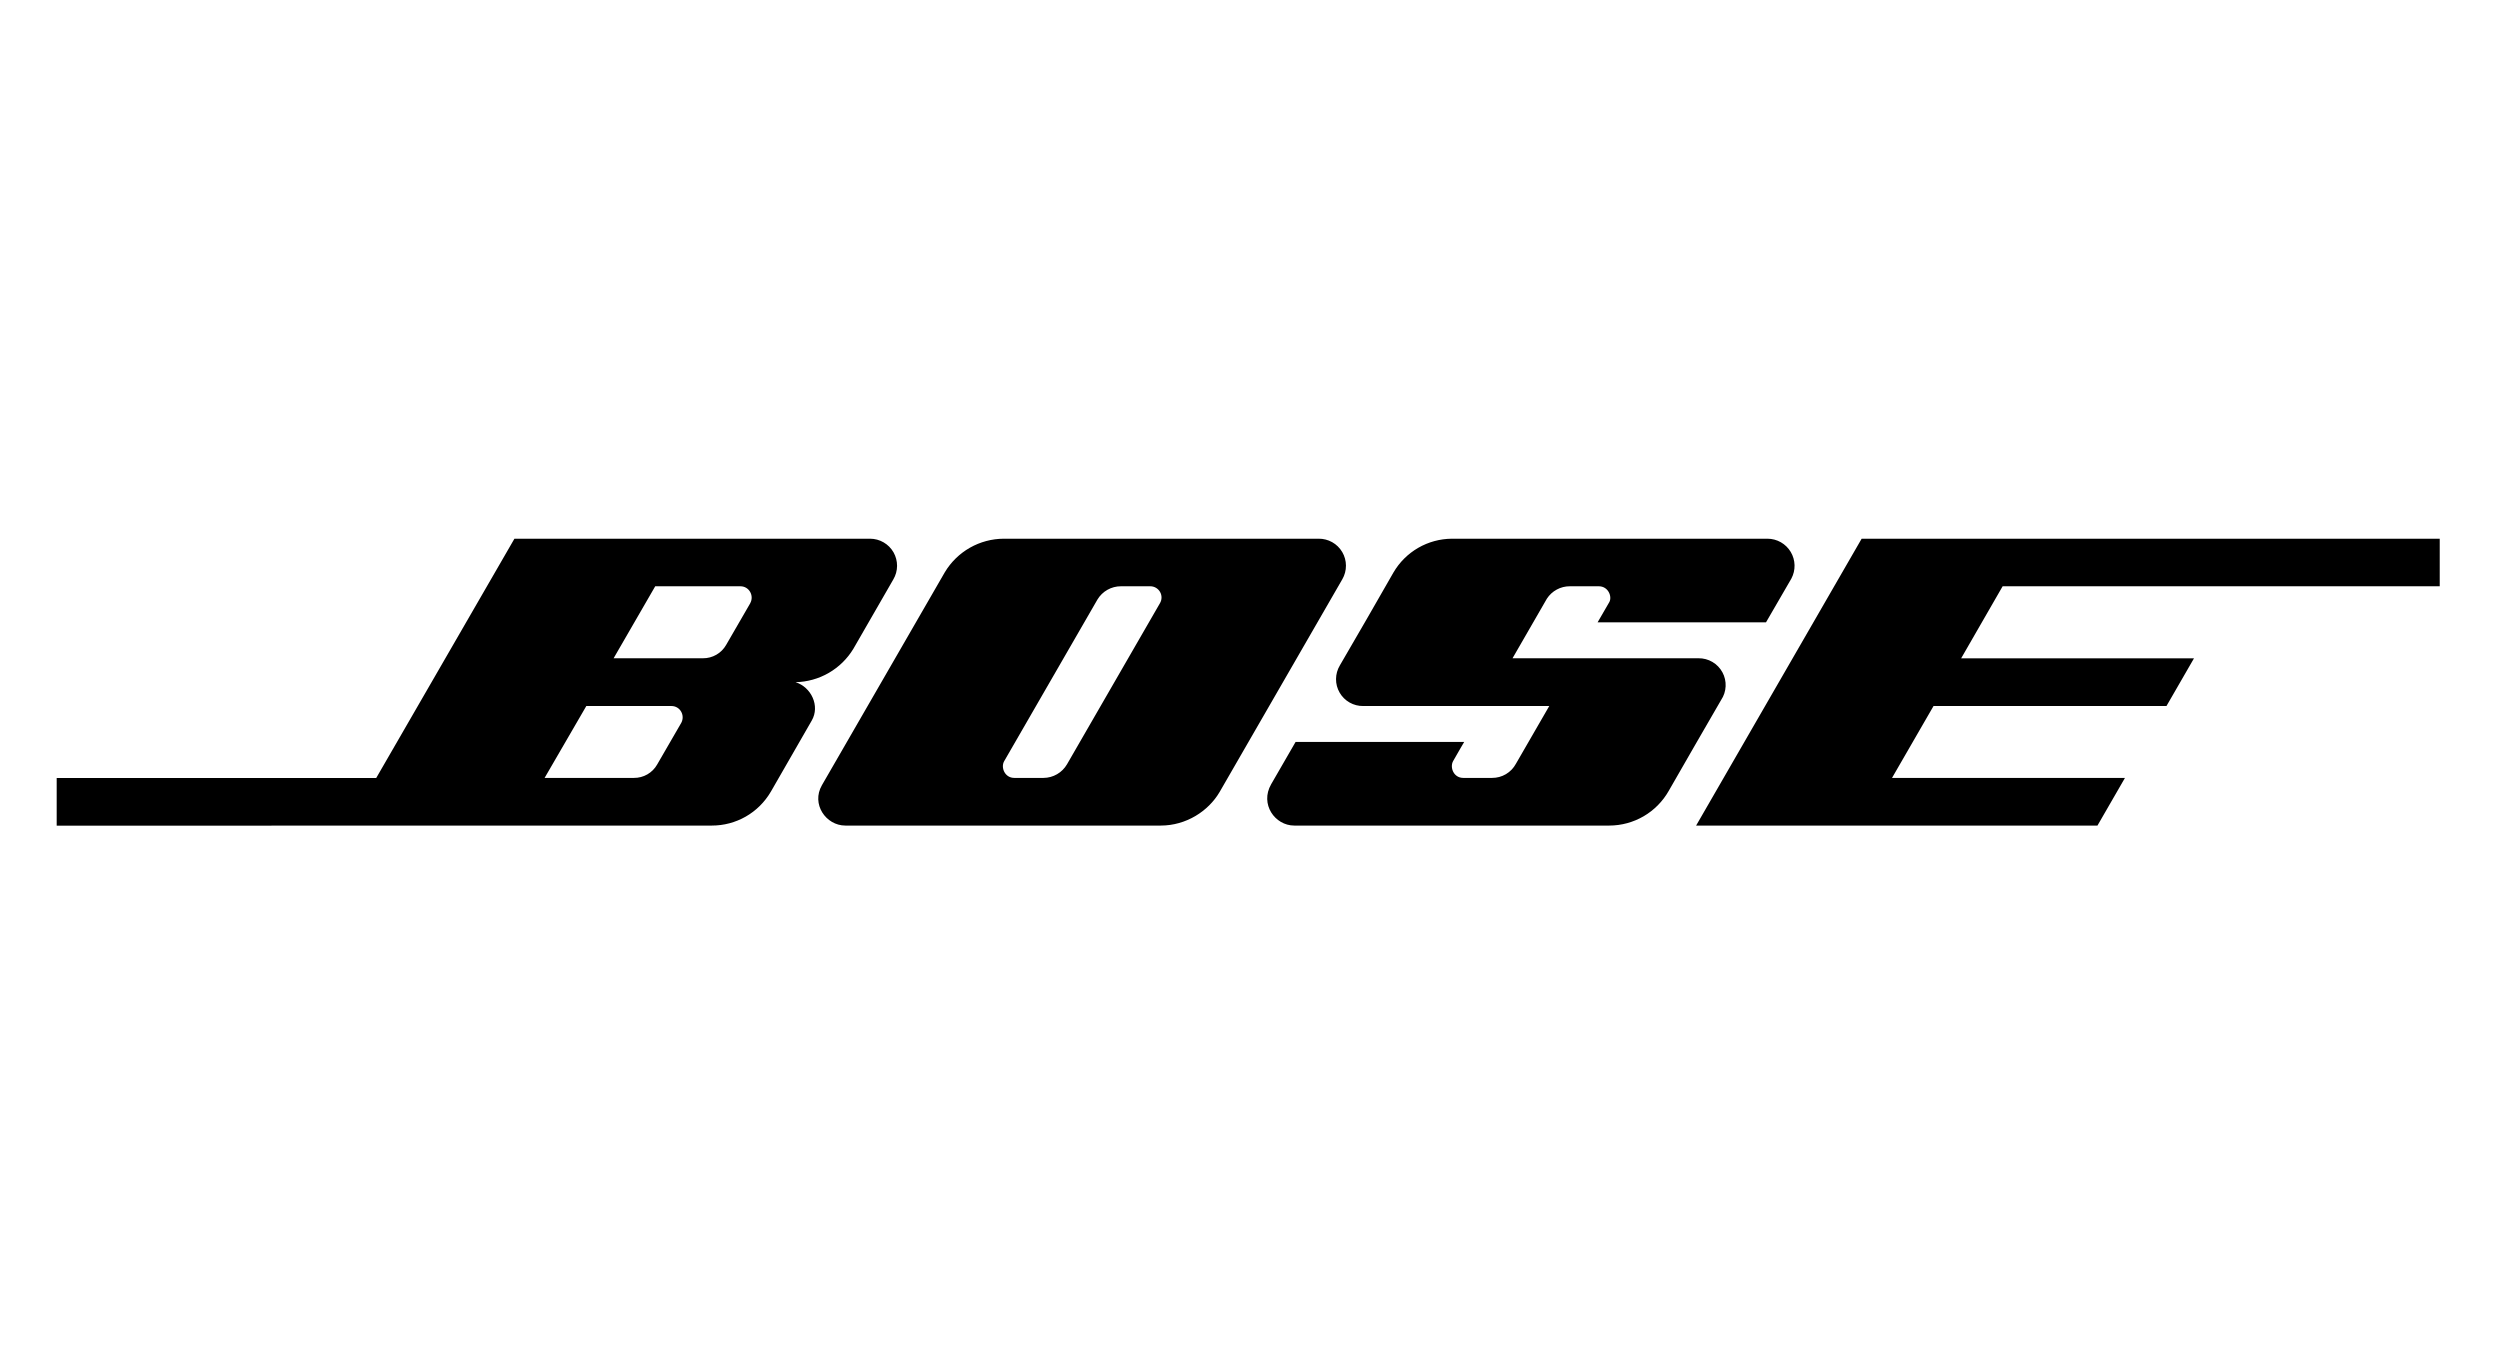 <svg width="184" height="100" viewBox="0 0 184 100" fill="none" xmlns="http://www.w3.org/2000/svg">
<path d="M106.857 39.649C105.986 39.655 105.132 39.887 104.379 40.322C103.625 40.758 102.998 41.382 102.559 42.134C101.756 43.551 99.446 47.556 98.613 48.974C98.432 49.276 98.335 49.621 98.332 49.973C98.328 50.325 98.419 50.671 98.596 50.976C98.771 51.281 99.026 51.534 99.332 51.707C99.638 51.881 99.986 51.969 100.338 51.963H114.026L111.57 56.216C111.399 56.532 111.146 56.795 110.837 56.978C110.528 57.161 110.175 57.256 109.816 57.254H107.697C106.988 57.254 106.696 56.487 106.944 56.026C107.2 55.566 107.763 54.608 107.763 54.608H95.354L93.556 57.722C92.716 59.183 93.834 60.762 95.259 60.762H118.447C119.336 60.76 120.208 60.522 120.975 60.075C121.743 59.627 122.378 58.984 122.817 58.211C123.701 56.677 125.777 53.052 126.676 51.517C126.876 51.218 126.99 50.87 127.006 50.511C127.023 50.152 126.941 49.795 126.769 49.48C126.598 49.164 126.343 48.901 126.033 48.719C125.723 48.537 125.369 48.443 125.01 48.448H111.322L113.85 44.063C114.033 43.782 114.283 43.55 114.578 43.391C114.873 43.231 115.203 43.148 115.538 43.15H117.672C118.374 43.15 118.666 43.91 118.447 44.312C118.164 44.811 117.876 45.308 117.585 45.802H129.979L131.843 42.587C132.005 42.283 132.087 41.943 132.079 41.598C132.071 41.254 131.974 40.917 131.797 40.621C131.621 40.326 131.37 40.081 131.071 39.91C130.772 39.74 130.433 39.65 130.089 39.649H106.857ZM85.371 44.399C83.088 48.349 80.808 52.3 78.531 56.253C78.355 56.555 78.104 56.807 77.801 56.982C77.499 57.158 77.156 57.252 76.806 57.254H74.65C73.956 57.254 73.642 56.494 73.905 56.026L80.774 44.122C80.953 43.825 81.206 43.579 81.509 43.408C81.811 43.238 82.152 43.149 82.499 43.15H84.655C84.802 43.148 84.946 43.186 85.073 43.259C85.2 43.332 85.306 43.438 85.379 43.565C85.452 43.692 85.49 43.836 85.488 43.983C85.487 44.13 85.446 44.273 85.371 44.399ZM97.042 39.649H73.876C73.002 39.653 72.145 39.881 71.386 40.312C70.627 40.744 69.992 41.364 69.542 42.112L60.495 57.788C59.691 59.176 60.787 60.762 62.219 60.762H85.43C87.3 60.762 88.937 59.702 89.763 58.292L98.796 42.631C98.972 42.326 99.064 41.98 99.062 41.629C99.061 41.277 98.966 40.932 98.788 40.629C98.609 40.326 98.354 40.075 98.047 39.903C97.74 39.731 97.394 39.643 97.042 39.649ZM55.218 44.399L53.442 47.469C53.271 47.768 53.023 48.017 52.724 48.189C52.425 48.361 52.085 48.451 51.74 48.448H45.162L48.224 43.15H54.495C55.145 43.15 55.518 43.851 55.218 44.392V44.399ZM50.139 53.205L48.363 56.275C48.192 56.575 47.944 56.823 47.645 56.995C47.346 57.167 47.006 57.257 46.661 57.254H40.083L43.153 51.963H49.416C50.066 51.963 50.439 52.657 50.139 53.205ZM64.039 39.649H37.862L27.689 57.261H4.172V60.769L52.397 60.762C54.151 60.762 55.818 59.848 56.746 58.248L59.742 53.037C60.37 51.956 59.705 50.567 58.551 50.209C59.411 50.191 60.253 49.956 60.998 49.526C61.742 49.095 62.366 48.483 62.811 47.746L65.749 42.645C65.927 42.344 66.022 42 66.024 41.65C66.026 41.3 65.936 40.956 65.763 40.651C65.589 40.347 65.338 40.095 65.035 39.919C64.733 39.742 64.389 39.65 64.039 39.649ZM137.017 39.649L124.834 60.762H154.373L156.397 57.254H139.253L142.308 51.963H159.452L161.476 48.455H144.339L147.394 43.15H179.564V39.649H137.031H137.017Z" fill="black"/>
</svg>
